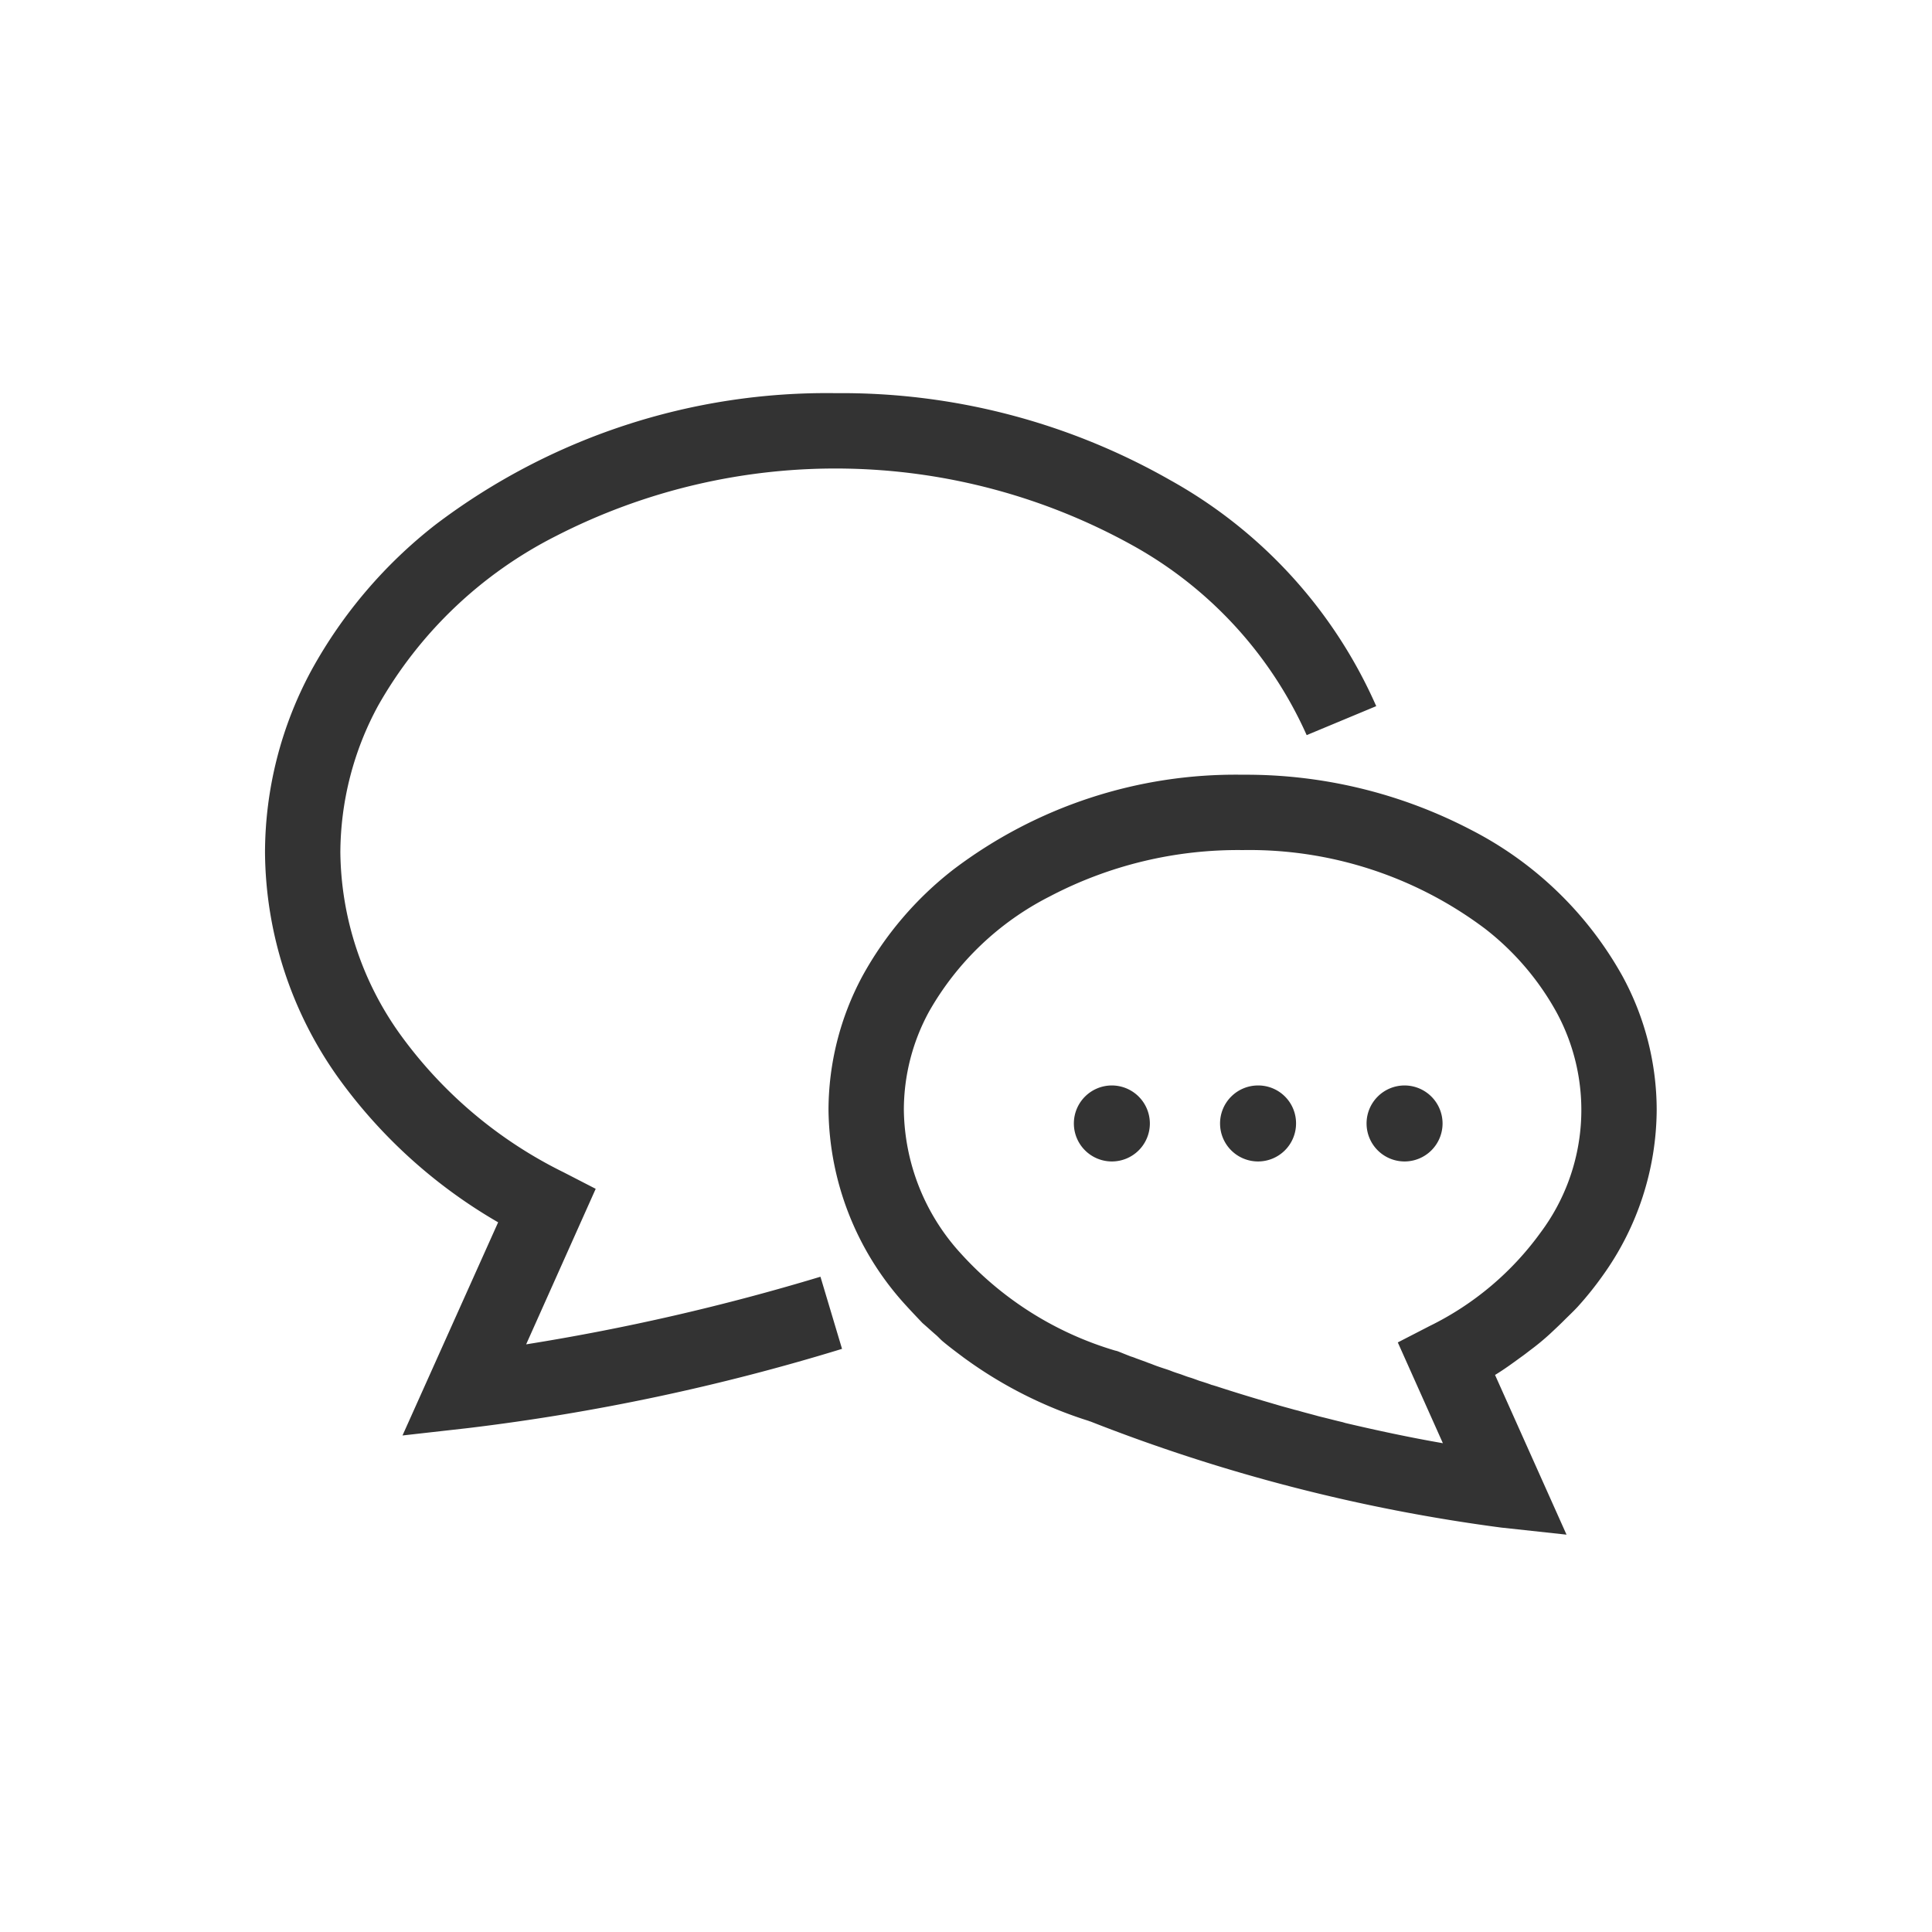 <svg id="icn_jobknow04.svg" xmlns="http://www.w3.org/2000/svg" width="60" height="60" viewBox="0 0 60 60">
  <defs>
    <style>
      .cls-1 {
        fill: #ccc;
        opacity: 0;
      }

      .cls-2 {
        fill: #333;
        fill-rule: evenodd;
      }
    </style>
  </defs>
  <g id="icn_jobknow04.png">
    <rect id="長方形_955" data-name="長方形 955" class="cls-1" width="60" height="60"/>
    <path id="シェイプ_950" data-name="シェイプ 950" class="cls-2" d="M1618.34,6782.75l2.16-4.83-0.99-.51a13.736,13.736,0,0,1-5.07-4.27,9.864,9.864,0,0,1-1.87-5.67,9.624,9.624,0,0,1,1.17-4.55,13.17,13.17,0,0,1,5.52-5.27,19.02,19.02,0,0,1,17.9.28,12.612,12.612,0,0,1,5.42,5.9l2.16-.9a14.894,14.894,0,0,0-6.4-7.02,20.6,20.6,0,0,0-10.38-2.7,20.1,20.1,0,0,0-12.43,4.08,14.715,14.715,0,0,0-3.86,4.53,11.946,11.946,0,0,0-1.44,5.65,12.187,12.187,0,0,0,2.29,7.02,15.937,15.937,0,0,0,4.95,4.47l-2.97,6.62,2.04-.23a66.712,66.712,0,0,0,11.61-2.46l-0.67-2.24A69.285,69.285,0,0,1,1618.34,6782.75Zm34.05-11.43a11.251,11.251,0,0,0-4.71-4.55,15.1,15.1,0,0,0-7.09-1.71,14.5,14.5,0,0,0-8.99,2.95,10.71,10.71,0,0,0-2.82,3.31,8.814,8.814,0,0,0-1.05,4.15,9.13,9.13,0,0,0,2.35,6.01c0.19,0.21.38,0.41,0.57,0.61,0.14,0.12.28,0.25,0.42,0.37,0.07,0.06.13,0.13,0.2,0.19,0.19,0.16.39,0.31,0.59,0.46,0.03,0.02.05,0.04,0.08,0.06a13.361,13.361,0,0,0,3.88,1.96,0.037,0.037,0,0,0,.03.01,54.221,54.221,0,0,0,12.77,3.3l2.03,0.22-2.22-4.96h0c0.28-.17.54-0.36,0.8-0.55,0.1-.07.19-0.14,0.28-0.21a7.637,7.637,0,0,0,.62-0.51c0.15-.14.3-0.28,0.44-0.42s0.29-.28.42-0.42a10.344,10.344,0,0,0,.78-0.97,8.9,8.9,0,0,0,1.68-5.15A8.707,8.707,0,0,0,1652.39,6771.32Zm-2.54,7.95a9.3,9.3,0,0,1-3.45,2.91l-0.99.51,1.4,3.13c-1.04-.18-2.06-0.4-3.04-0.63-0.02-.01-0.04-0.01-0.06-0.02-0.22-.05-0.44-0.11-0.65-0.16l-0.12-.03c-0.21-.06-0.42-0.11-0.62-0.17l-0.12-.03c-0.21-.06-0.41-0.11-0.6-0.17a0.637,0.637,0,0,1-.07-0.02c-0.62-.18-1.21-0.36-1.76-0.54-0.04-.01-0.09-0.03-0.14-0.04-0.13-.05-0.26-0.09-0.39-0.13-0.08-.03-0.16-0.06-0.25-0.09-0.11-.03-0.21-0.07-0.32-0.11-0.09-.03-0.19-0.06-0.29-0.1s-0.17-.06-0.26-0.09-0.21-.07-0.31-0.11c-0.07-.03-0.14-0.05-0.21-0.08l-0.33-.12a1.213,1.213,0,0,0-.14-0.05c-0.16-.06-0.3-0.12-0.43-0.17l-0.04-.01-0.04-.01a10.489,10.489,0,0,1-4.77-3,6.722,6.722,0,0,1-1.78-4.47,6.376,6.376,0,0,1,.78-3.05,8.972,8.972,0,0,1,3.75-3.58,12.569,12.569,0,0,1,5.99-1.44,12.179,12.179,0,0,1,7.54,2.45,8.432,8.432,0,0,1,2.2,2.57A6.357,6.357,0,0,1,1649.85,6779.27Zm-13.32-4.56a1.18,1.18,0,1,0,1.18,1.18A1.182,1.182,0,0,0,1636.53,6774.71Zm4.54,0a1.18,1.18,0,1,0,1.18,1.18A1.174,1.174,0,0,0,1641.07,6774.71Zm4.55,0a1.18,1.18,0,1,0,1.18,1.18A1.182,1.182,0,0,0,1645.62,6774.71Z" transform="translate(-1602 -6741)"/>
  </g>
</svg>

